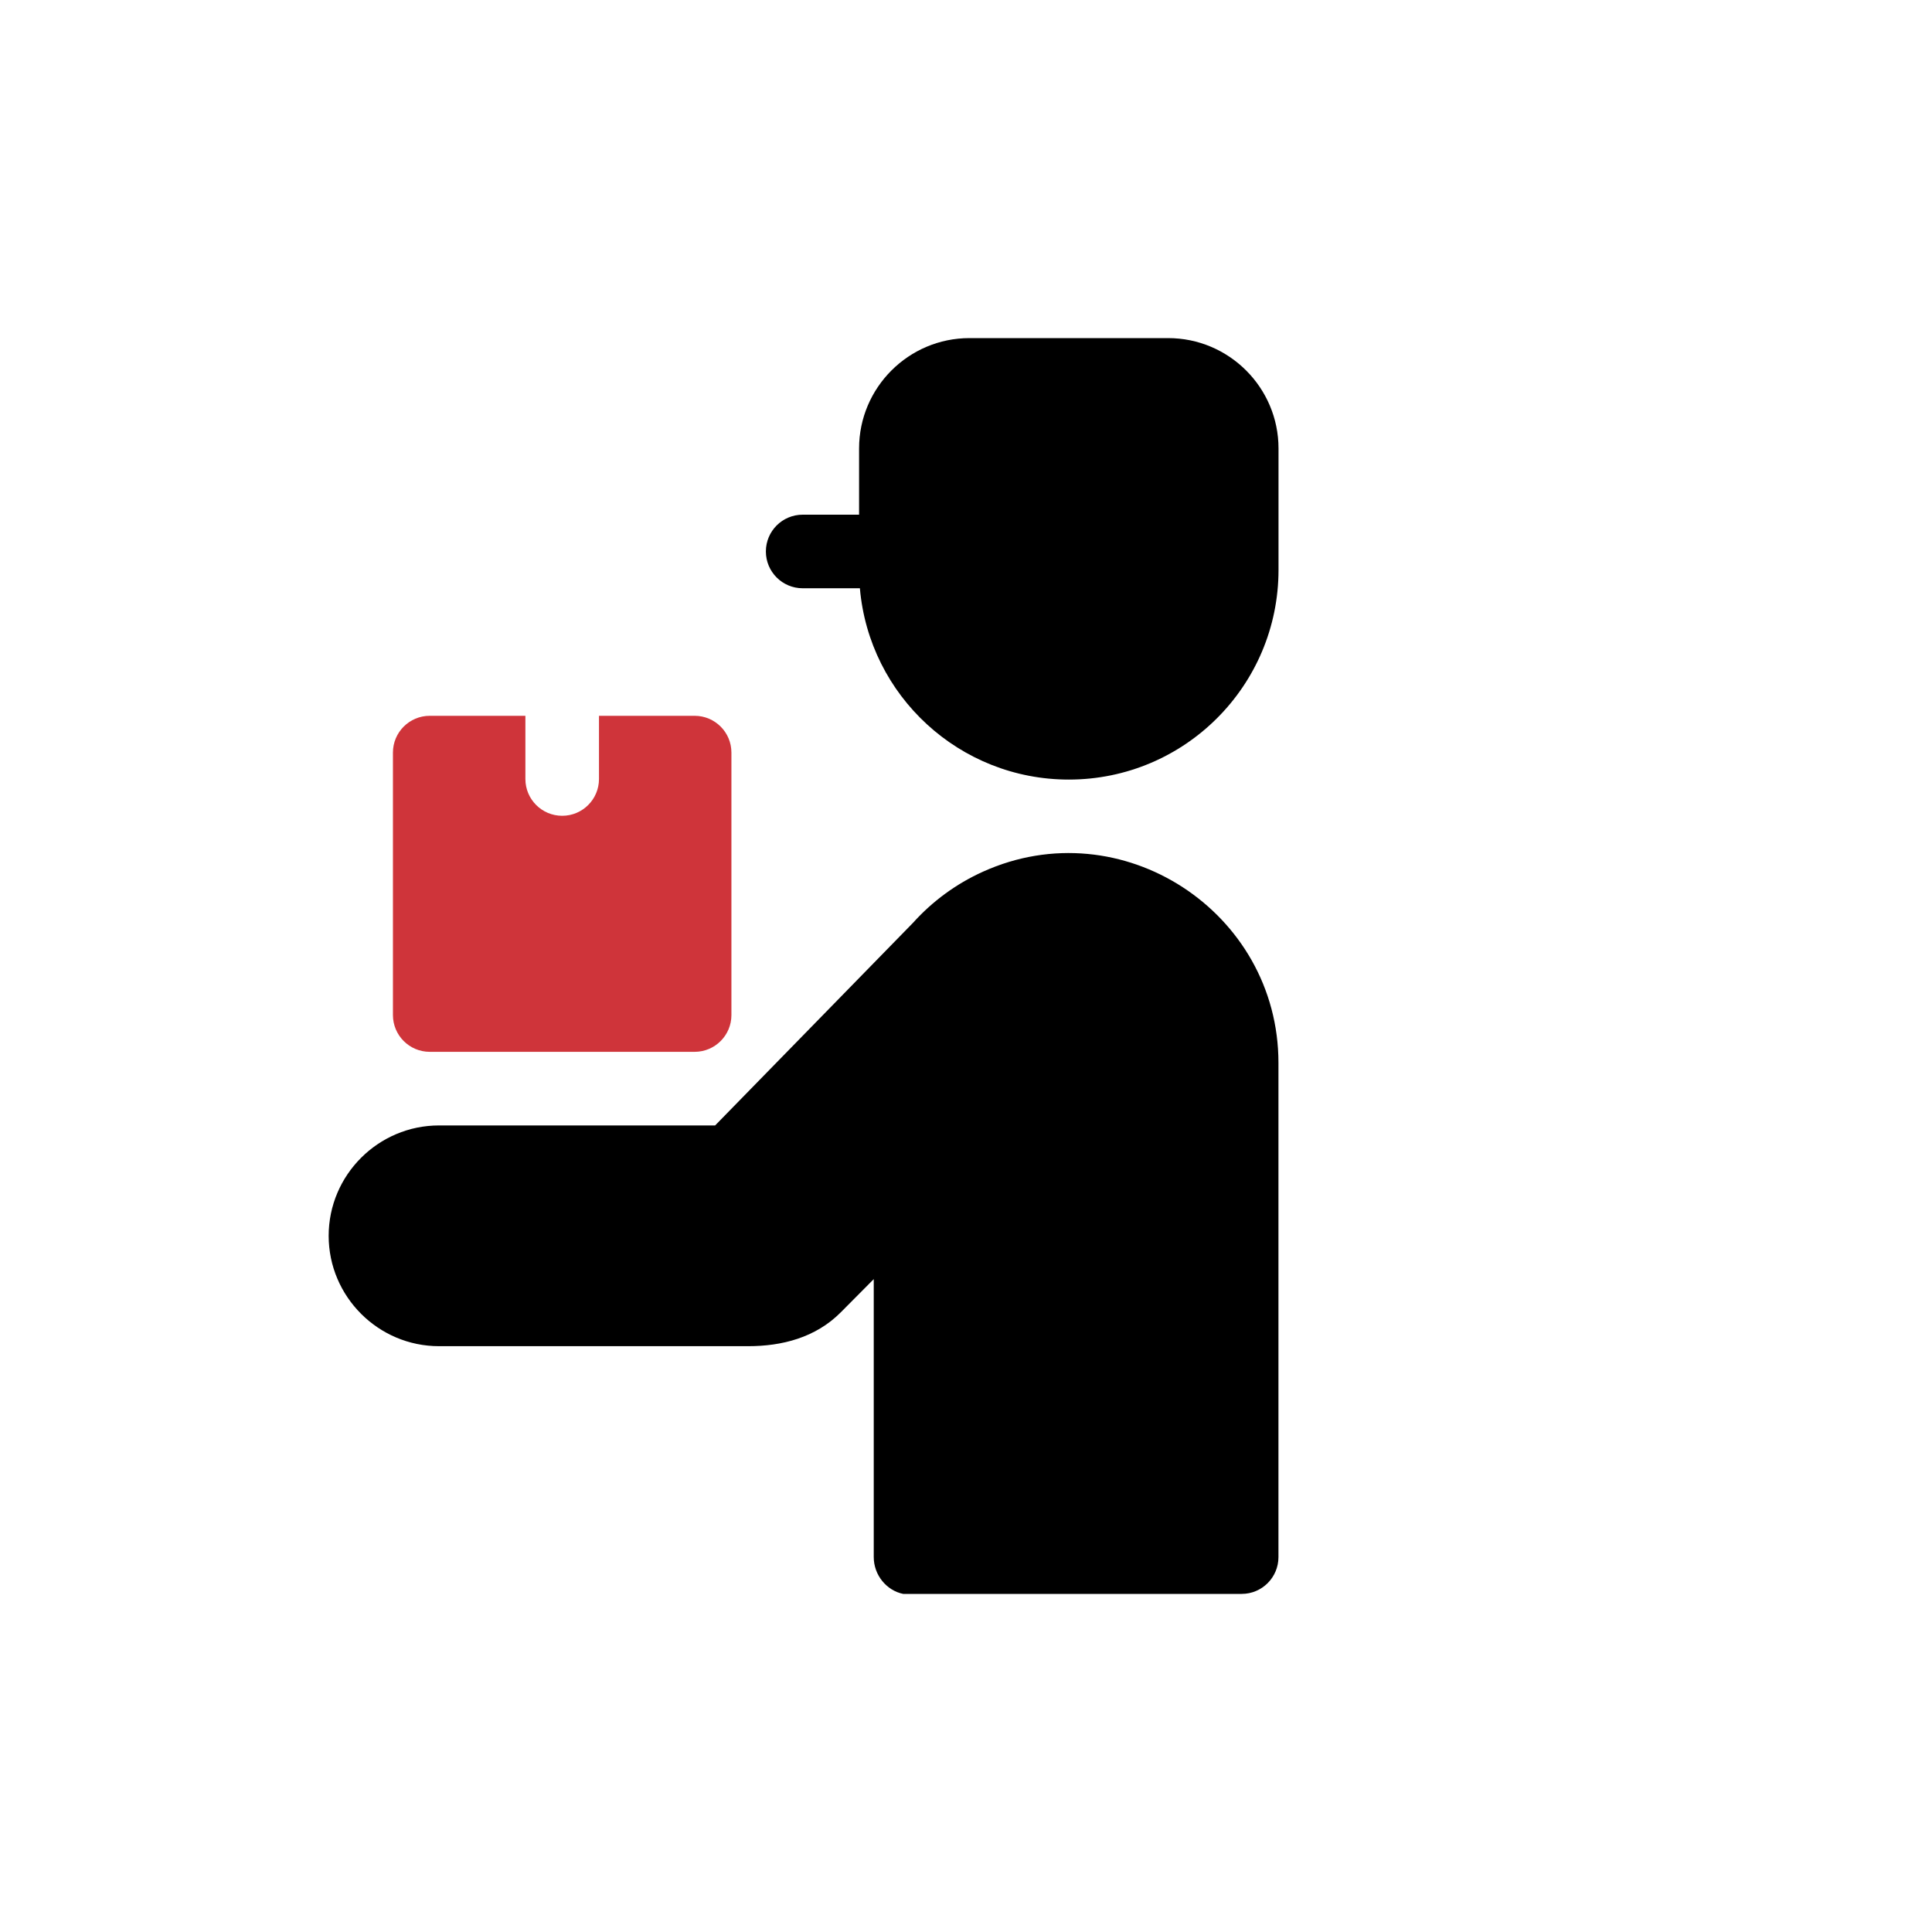<?xml version="1.0" encoding="UTF-8"?> <svg xmlns="http://www.w3.org/2000/svg" width="120" height="120" viewBox="0 0 120 120" fill="none"><path fill-rule="evenodd" clip-rule="evenodd" d="M72.555 21H60.215C56.436 21 53.359 24.077 53.359 27.855V31.968H49.855C48.593 31.968 47.57 32.991 47.57 34.253C47.57 35.515 48.593 36.538 49.855 36.538H53.409C53.99 43.224 59.604 48.421 66.385 48.421C73.578 48.421 79.411 42.589 79.411 35.395C79.411 32.885 79.411 30.369 79.411 27.855C79.411 24.077 76.334 21 72.555 21Z" fill="black"></path><path fill-rule="evenodd" clip-rule="evenodd" d="M61.056 54.141C59.389 54.893 57.907 55.984 56.703 57.324L44.418 69.903H27.27C23.494 69.903 20.414 72.984 20.414 76.759C20.414 80.533 23.495 83.614 27.27 83.614H46.465C48.572 83.614 50.659 83.085 52.227 81.506L54.27 79.449V96.715C54.27 97.822 55.056 98.79 56.101 99.001L77.125 99C78.385 98.999 79.407 97.976 79.407 96.715V66.018C79.407 56.634 69.659 50.258 61.056 54.141Z" fill="black"></path><path fill-rule="evenodd" clip-rule="evenodd" d="M26.691 65.331H43.145C44.407 65.331 45.43 64.308 45.43 63.046V46.745C45.43 45.483 44.407 44.46 43.145 44.46H37.204V48.385C37.204 49.647 36.18 50.67 34.919 50.67C33.656 50.67 32.633 49.647 32.633 48.385V44.46H26.691C25.43 44.46 24.406 45.483 24.406 46.745V63.046C24.406 64.308 25.43 65.331 26.691 65.331Z" fill="#CF343A"></path></svg> 